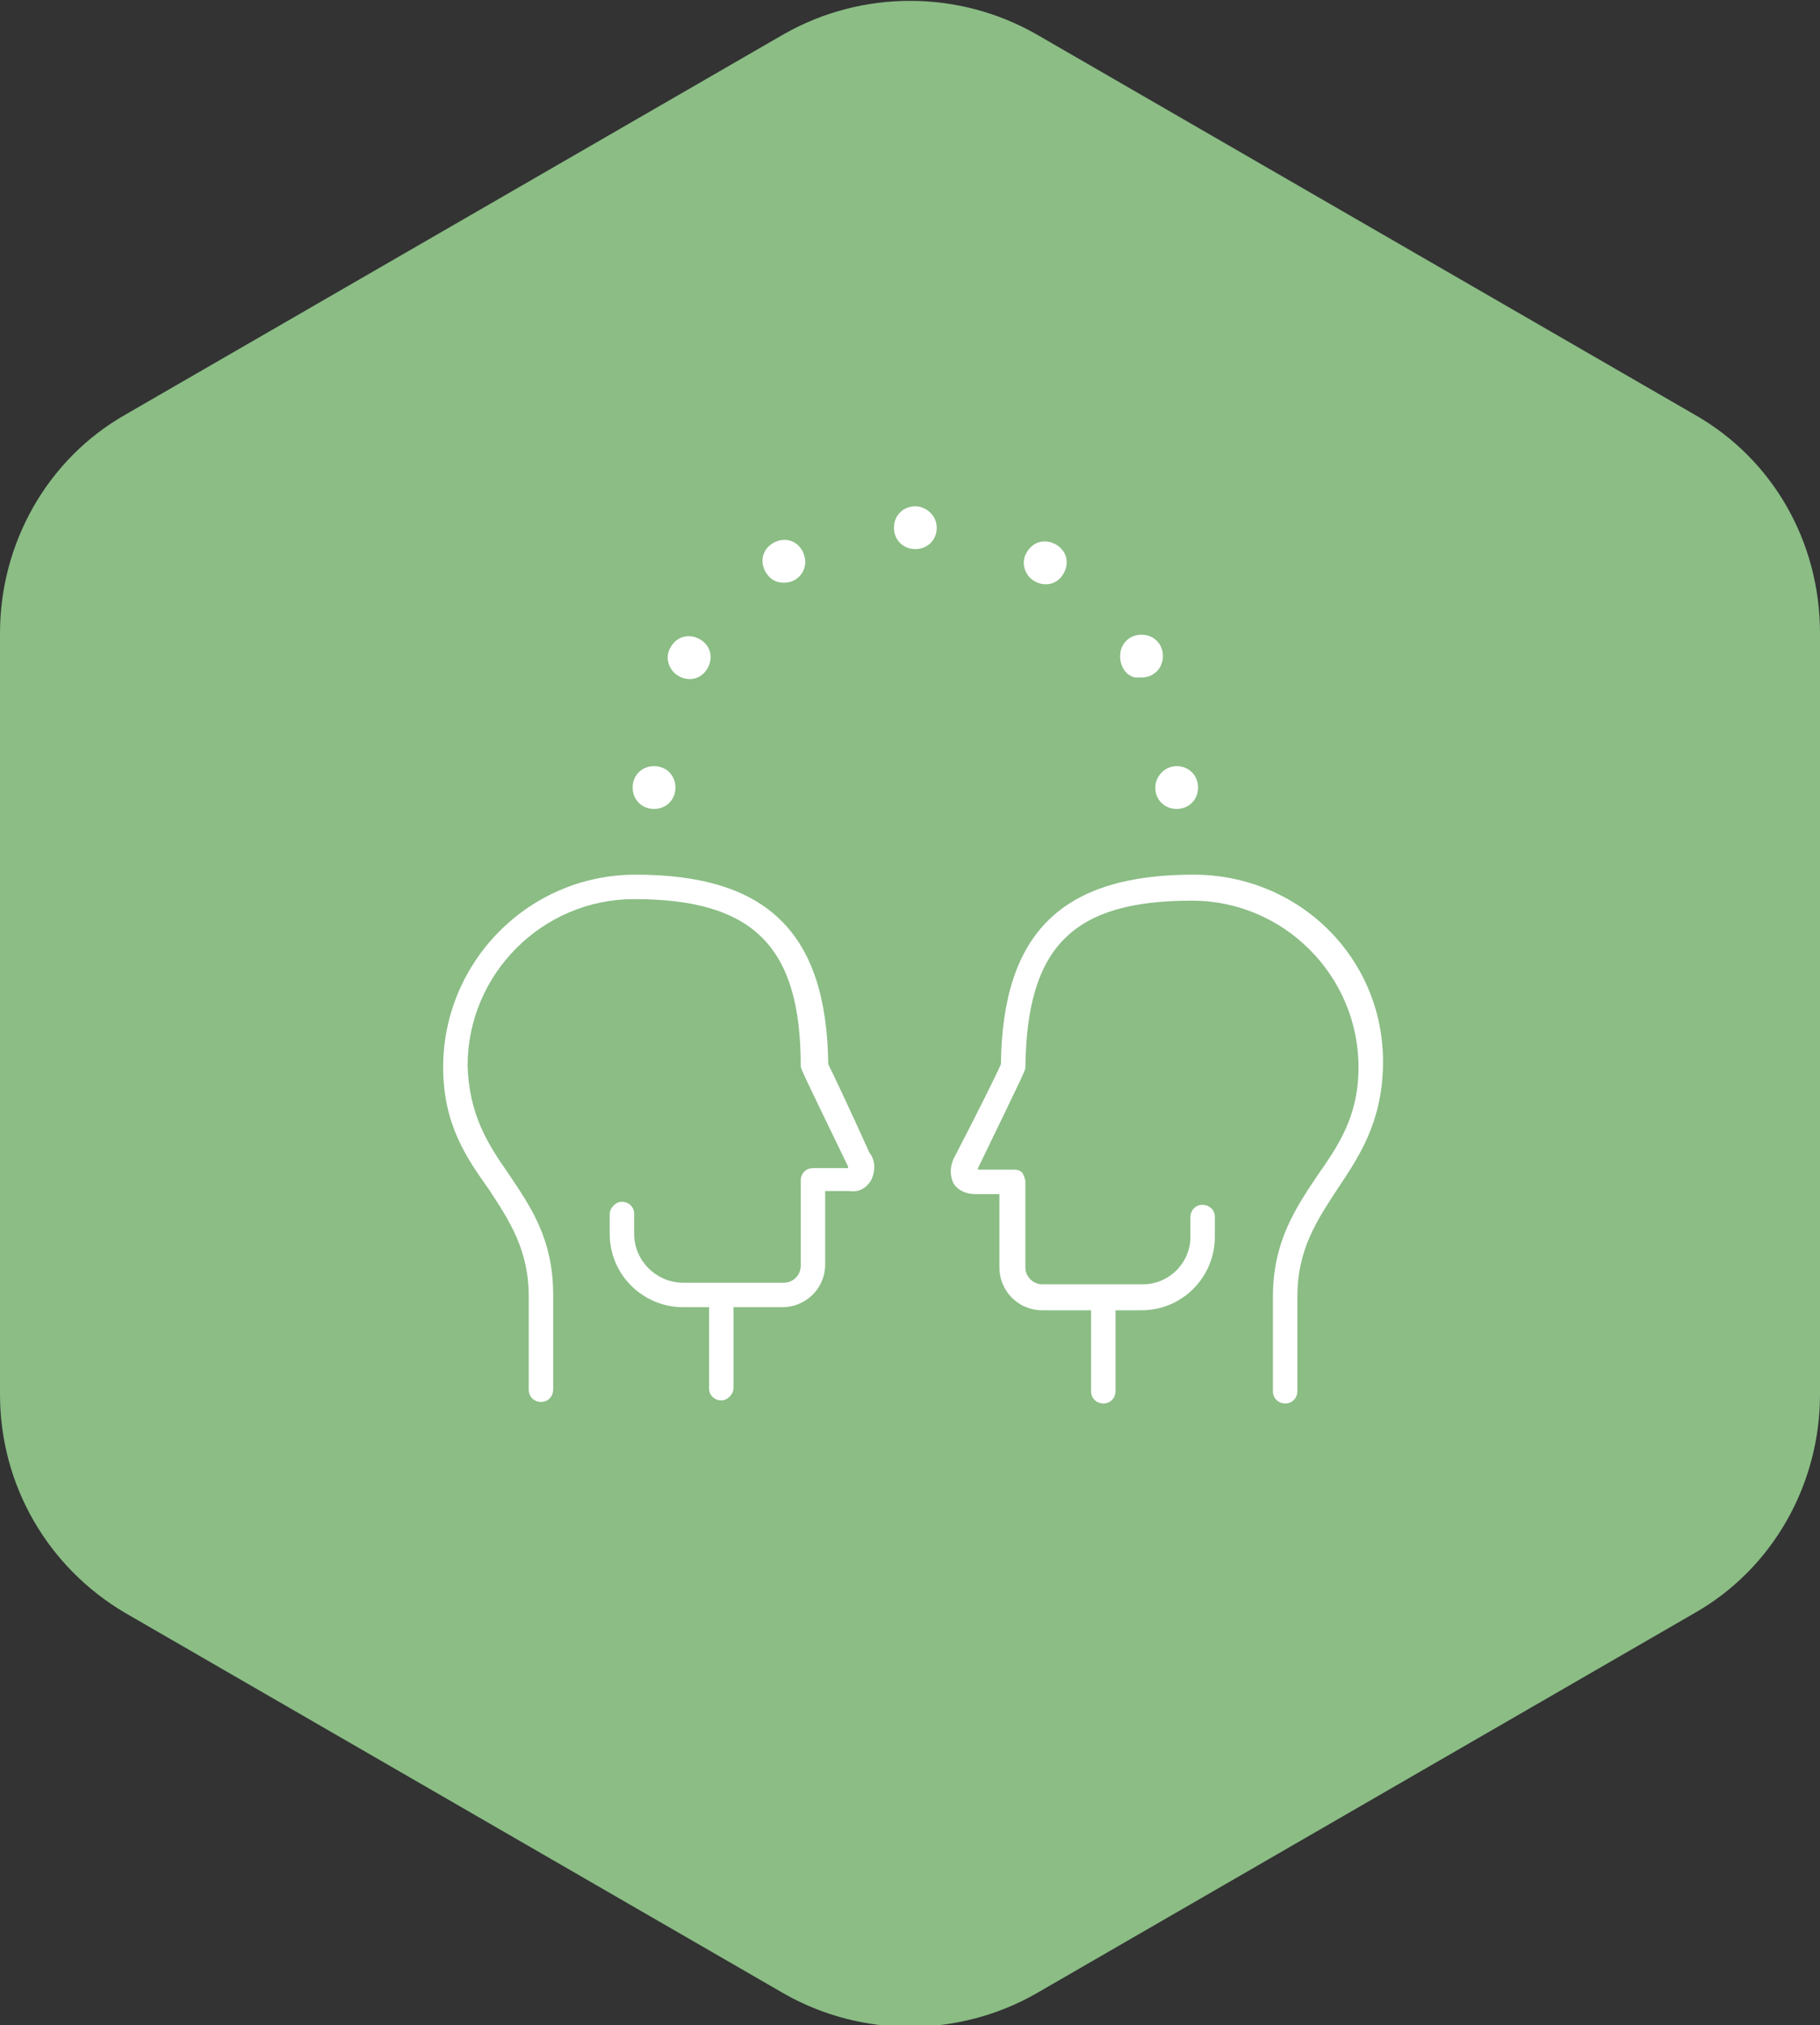 <?xml version="1.0" encoding="utf-8"?>
<!-- Generator: Adobe Illustrator 27.0.1, SVG Export Plug-In . SVG Version: 6.00 Build 0)  -->
<svg version="1.1" id="Calque_1" xmlns="http://www.w3.org/2000/svg" xmlns:xlink="http://www.w3.org/1999/xlink" x="0px" y="0px"
	 viewBox="0 0 119.1 132.5" style="enable-background:new 0 0 119.1 132.5;" xml:space="preserve">
<rect x="0" y="0" width="119.1" height="132.5" fill="#333333" stroke="none"/>
<style type="text/css">
	.st0{clip-path:url(#SVGID_00000016043803342414002290000002494074742500587962_);}
	.st1{fill:#8BBD85;}
	.st2{fill:#FFFFFF;}
</style>
<g id="Groupe_31" transform="translate(1212 1987.431)">
	<g>
		<defs>
			<rect id="SVGID_1_" x="-1212" y="-1987.4" width="119.1" height="132.5"/>
		</defs>
		<clipPath id="SVGID_00000016034832901261689790000011801804806546949296_">
			<use xlink:href="#SVGID_1_"  style="overflow:visible;"/>
		</clipPath>
		<g id="Groupe_26" transform="translate(0)" style="clip-path:url(#SVGID_00000016034832901261689790000011801804806546949296_);">
			<path id="Tracé_302" class="st1" d="M-1101.1-1960.3l-43.1-24.9c-5.1-2.9-11.4-2.9-16.5,0l-43.1,24.9c-5.1,2.9-8.2,8.4-8.2,14.3
				v49.8c0,5.9,3.1,11.3,8.2,14.3l43.1,24.9c5.1,2.9,11.4,2.9,16.5,0l43.1-24.9c5.1-2.9,8.2-8.4,8.2-14.3v-49.8
				C-1092.9-1952-1096-1957.4-1101.1-1960.3"/>
		</g>
	</g>
</g>
<g id="Groupe_33" transform="translate(1241 2020.526)">
	<g>
		<g id="Groupe_16" transform="translate(0 -0.001)">
			<path id="Tracé_293" class="st2" d="M-1186.8-1950.9c-0.1-8.6-4-12.4-12.6-12.4c-7,0-12.6,5.7-12.6,12.6c0,3.7,1.5,5.9,3,8
				c1.3,2,2.6,3.9,2.6,7c0,3,0,6.1,0,6.1c0,0.5,0.4,0.8,0.8,0.8l0,0c0.5,0,0.8-0.4,0.8-0.8c0,0,0-3.1,0-6.2c0-3.7-1.5-5.8-2.9-7.9
				c-1.4-2-2.6-3.9-2.7-7.1c0-6,4.9-10.9,10.9-10.9c7.8,0,10.9,3.1,10.9,10.9c0,0.2,0,0.2,3.1,6.6c0,0,0,0,0,0.1c-0.9,0-2.3,0-2.3,0
				c-0.5,0-0.8,0.4-0.8,0.8c0,0,0,0,0,0v5.6c0,0.6-0.5,1.1-1.1,1.1h-6.6c-1.7,0-3.2-1.4-3.2-3.2v-1.3c0-0.5-0.4-0.8-0.8-0.8
				s-0.8,0.4-0.8,0.8l0,0v1.3c0,2.7,2.2,4.8,4.8,4.8h1.7v5.3c0,0.5,0.4,0.8,0.8,0.8s0.8-0.4,0.8-0.8v-5.3h3.2c1.5,0,2.8-1.2,2.8-2.8
				v-4.8c0.5,0,1.2,0,1.6,0c0.6,0.1,1.1-0.2,1.4-0.7c0.3-0.6,0.3-1.3-0.1-1.8C-1185.5-1948.2-1186.5-1950.3-1186.8-1950.9"/>
			<path id="Tracé_294" class="st2" d="M-1162.9-1963.3c-8.6,0-12.5,3.8-12.6,12.4c-0.3,0.7-1.7,3.5-3,6c-0.3,0.5-0.4,1.2-0.1,1.8
				c0.3,0.5,0.9,0.7,1.4,0.7c0.5,0,1.1,0,1.6,0v4.8c0,1.5,1.2,2.8,2.8,2.8h3.2v5.3c0,0.5,0.4,0.8,0.8,0.8c0.5,0,0.8-0.4,0.8-0.8
				v-5.3h1.7c2.7,0,4.8-2.2,4.8-4.8v-1.3c0-0.5-0.4-0.8-0.8-0.8c-0.5,0-0.8,0.4-0.8,0.8c0,0,0,0,0,0v1.3c0,1.7-1.4,3.1-3.1,3.1h-6.6
				c-0.6,0-1.1-0.5-1.1-1.1v-5.6c0-0.2-0.1-0.4-0.2-0.6c-0.2-0.2-0.4-0.2-0.6-0.2c0,0-1.4,0-2.3,0c0,0,0,0,0-0.1
				c3.1-6.4,3.1-6.4,3.1-6.6c0.1-7.9,3.1-10.9,10.9-10.9c6,0,10.9,4.9,10.9,10.9c0,3.2-1.3,5.1-2.7,7.1c-1.4,2.1-2.9,4.3-2.9,7.9
				c0,3,0,6.2,0,6.2c0,0.5,0.4,0.8,0.8,0.8c0,0,0,0,0,0l0,0c0.5,0,0.8-0.4,0.8-0.8c0,0,0,0,0,0c0,0,0-3.1,0-6.2c0-3.1,1.3-5,2.6-7
				c1.4-2.1,2.9-4.3,3-8C-1150.3-1957.7-1155.9-1963.3-1162.9-1963.3"/>
			<path id="Tracé_295" class="st2" d="M-1181.1-1987.4c-0.8,0-1.4,0.6-1.4,1.4s0.6,1.4,1.4,1.4c0.8,0,1.4-0.6,1.4-1.4c0,0,0,0,0,0
				C-1179.7-1986.8-1180.4-1987.4-1181.1-1987.4"/>
			<path id="Tracé_296" class="st2" d="M-1189.7-1982.4c0.8,0,1.4-0.6,1.4-1.4c0-0.2-0.1-0.5-0.2-0.7l0,0c-0.4-0.7-1.2-0.9-1.9-0.5
				s-0.9,1.2-0.5,1.9C-1190.6-1982.6-1190.2-1982.4-1189.7-1982.4"/>
			<path id="Tracé_297" class="st2" d="M-1196.6-1976.3c0.7,0.4,1.5,0.2,1.9-0.5c0.4-0.7,0.2-1.5-0.5-1.9l0,0
				c-0.7-0.4-1.5-0.2-1.9,0.5C-1197.5-1977.6-1197.3-1976.7-1196.6-1976.3C-1196.6-1976.3-1196.6-1976.3-1196.6-1976.3"/>
			<path id="Tracé_298" class="st2" d="M-1198.2-1967.6c0.8,0,1.4-0.6,1.4-1.4c0-0.8-0.6-1.4-1.4-1.4c-0.8,0-1.4,0.6-1.4,1.4
				C-1199.6-1968.2-1199-1967.6-1198.2-1967.6C-1198.2-1967.6-1198.2-1967.6-1198.2-1967.6"/>
			<path id="Tracé_299" class="st2" d="M-1165.4-1969c0,0.8,0.6,1.4,1.4,1.4s1.4-0.6,1.4-1.4s-0.6-1.4-1.4-1.4
				C-1164.8-1970.4-1165.4-1969.7-1165.4-1969"/>
			<path id="Tracé_300" class="st2" d="M-1166.7-1976.2c0.1,0,0.2,0,0.4,0c0.8,0,1.4-0.6,1.4-1.4c0-0.8-0.6-1.4-1.4-1.4
				c-0.8,0-1.4,0.6-1.4,1.4C-1167.7-1976.9-1167.3-1976.3-1166.7-1976.2"/>
			<path id="Tracé_301" class="st2" d="M-1173.3-1982.5c0.7,0.4,1.5,0.2,1.9-0.5c0.4-0.7,0.2-1.5-0.5-1.9c-0.7-0.4-1.5-0.2-1.9,0.5
				c0,0,0,0,0,0C-1174.2-1983.8-1174-1982.9-1173.3-1982.5C-1173.3-1982.6-1173.3-1982.5-1173.3-1982.5"/>
		</g>
	</g>
</g>
</svg>
